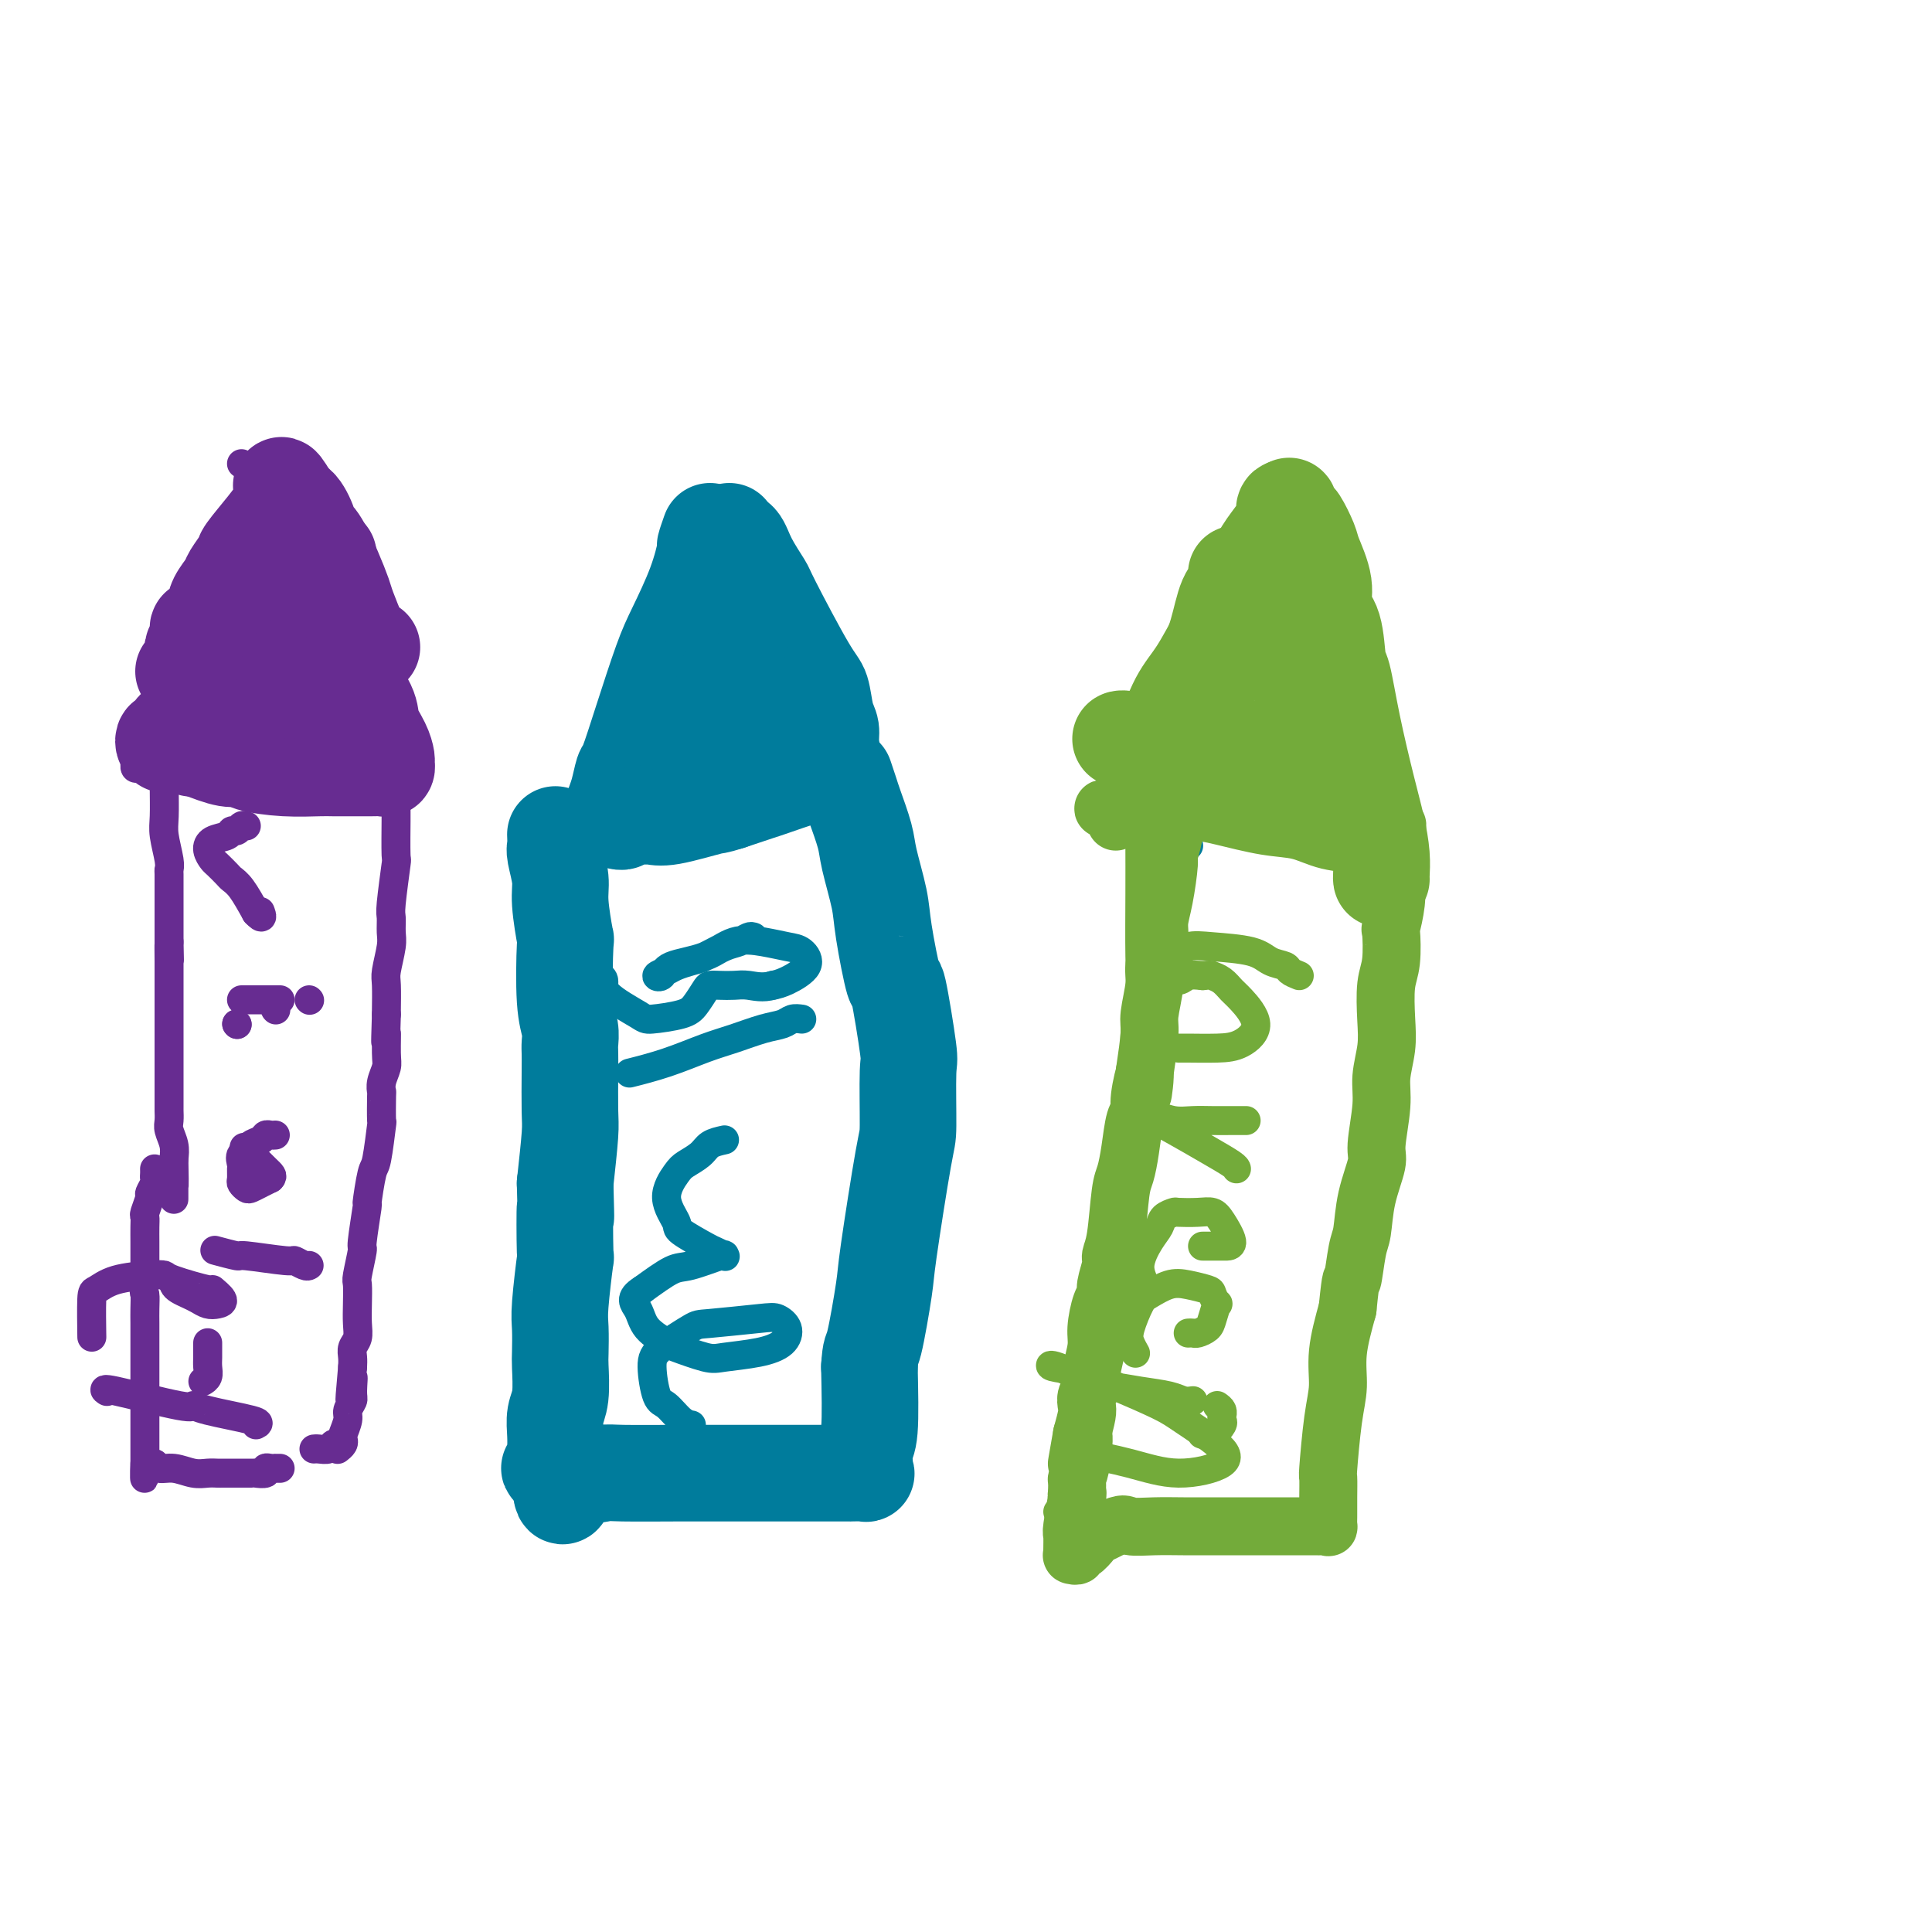 <svg viewBox='0 0 400 400' version='1.1' xmlns='http://www.w3.org/2000/svg' xmlns:xlink='http://www.w3.org/1999/xlink'><g fill='none' stroke='#672C91' stroke-width='6' stroke-linecap='round' stroke-linejoin='round'><path d='M53,99c-0.232,0.805 -0.464,1.610 -1,3c-0.536,1.390 -1.375,3.365 -2,5c-0.625,1.635 -1.036,2.929 -2,6c-0.964,3.071 -2.483,7.919 -4,13c-1.517,5.081 -3.034,10.395 -4,13c-0.966,2.605 -1.383,2.502 -2,4c-0.617,1.498 -1.435,4.595 -2,6c-0.565,1.405 -0.876,1.116 -1,1c-0.124,-0.116 -0.062,-0.058 0,0'/><path d='M50,96c0.344,0.226 0.688,0.452 1,1c0.312,0.548 0.591,1.420 1,2c0.409,0.580 0.947,0.870 2,2c1.053,1.130 2.621,3.099 4,5c1.379,1.901 2.569,3.733 4,6c1.431,2.267 3.101,4.970 4,6c0.899,1.030 1.025,0.387 2,2c0.975,1.613 2.797,5.482 4,8c1.203,2.518 1.786,3.683 3,6c1.214,2.317 3.060,5.784 4,8c0.940,2.216 0.974,3.182 1,4c0.026,0.818 0.046,1.490 0,2c-0.046,0.510 -0.156,0.860 0,1c0.156,0.140 0.578,0.070 1,0'/><path d='M81,149c1.994,4.724 0.479,2.036 0,1c-0.479,-1.036 0.078,-0.418 0,0c-0.078,0.418 -0.792,0.638 -1,1c-0.208,0.362 0.091,0.866 0,1c-0.091,0.134 -0.573,-0.104 -1,0c-0.427,0.104 -0.799,0.549 -1,1c-0.201,0.451 -0.229,0.908 -1,1c-0.771,0.092 -2.283,-0.182 -3,0c-0.717,0.182 -0.639,0.818 -1,1c-0.361,0.182 -1.161,-0.091 -2,0c-0.839,0.091 -1.716,0.547 -3,1c-1.284,0.453 -2.973,0.905 -4,1c-1.027,0.095 -1.392,-0.167 -3,0c-1.608,0.167 -4.459,0.762 -6,1c-1.541,0.238 -1.770,0.119 -2,0'/><path d='M53,158c-4.706,0.619 -4.472,0.166 -5,0c-0.528,-0.166 -1.818,-0.044 -3,0c-1.182,0.044 -2.257,0.012 -3,0c-0.743,-0.012 -1.155,-0.003 -2,0c-0.845,0.003 -2.124,-0.000 -3,0c-0.876,0.000 -1.348,0.004 -2,0c-0.652,-0.004 -1.484,-0.015 -2,0c-0.516,0.015 -0.716,0.058 -1,0c-0.284,-0.058 -0.650,-0.215 -1,0c-0.350,0.215 -0.682,0.804 -1,1c-0.318,0.196 -0.621,0.000 -1,0c-0.379,-0.000 -0.834,0.196 -1,0c-0.166,-0.196 -0.045,-0.783 0,-1c0.045,-0.217 0.013,-0.062 0,0c-0.013,0.062 -0.006,0.031 0,0'/><path d='M34,149c-0.000,0.309 -0.000,0.618 0,1c0.000,0.382 0.000,0.836 0,1c-0.000,0.164 -0.001,0.037 0,1c0.001,0.963 0.004,3.017 0,5c-0.004,1.983 -0.015,3.894 0,6c0.015,2.106 0.057,4.407 0,6c-0.057,1.593 -0.211,2.479 0,4c0.211,1.521 0.789,3.677 1,5c0.211,1.323 0.057,1.815 0,2c-0.057,0.185 -0.015,0.065 0,1c0.015,0.935 0.004,2.925 0,4c-0.004,1.075 -0.001,1.237 0,2c0.001,0.763 0.000,2.129 0,3c-0.000,0.871 -0.000,1.249 0,2c0.000,0.751 0.000,1.876 0,3'/><path d='M35,195c0.155,7.204 0.041,2.212 0,1c-0.041,-1.212 -0.011,1.354 0,3c0.011,1.646 0.003,2.371 0,3c-0.003,0.629 -0.001,1.164 0,2c0.001,0.836 0.000,1.975 0,3c-0.000,1.025 -0.000,1.937 0,3c0.000,1.063 0.000,2.277 0,3c-0.000,0.723 -0.000,0.956 0,2c0.000,1.044 -0.000,2.898 0,4c0.000,1.102 0.000,1.451 0,2c-0.000,0.549 -0.000,1.298 0,2c0.000,0.702 0.000,1.357 0,2c-0.000,0.643 -0.001,1.274 0,2c0.001,0.726 0.004,1.548 0,2c-0.004,0.452 -0.015,0.533 0,1c0.015,0.467 0.056,1.321 0,2c-0.056,0.679 -0.207,1.183 0,2c0.207,0.817 0.774,1.948 1,3c0.226,1.052 0.113,2.026 0,3'/><path d='M36,240c0.155,7.855 0.041,4.992 0,4c-0.041,-0.992 -0.011,-0.113 0,1c0.011,1.113 0.003,2.461 0,3c-0.003,0.539 -0.002,0.270 0,0'/><path d='M82,155c-0.000,-0.072 -0.000,-0.144 0,0c0.000,0.144 0.000,0.505 0,1c-0.000,0.495 -0.000,1.126 0,2c0.000,0.874 0.001,1.992 0,4c-0.001,2.008 -0.004,4.906 0,6c0.004,1.094 0.015,0.386 0,2c-0.015,1.614 -0.057,5.552 0,7c0.057,1.448 0.212,0.405 0,2c-0.212,1.595 -0.793,5.828 -1,8c-0.207,2.172 -0.041,2.284 0,3c0.041,0.716 -0.041,2.038 0,3c0.041,0.962 0.207,1.564 0,3c-0.207,1.436 -0.788,3.704 -1,5c-0.212,1.296 -0.057,1.618 0,3c0.057,1.382 0.016,3.823 0,5c-0.016,1.177 -0.008,1.088 0,1'/><path d='M80,210c-0.305,9.210 -0.068,4.735 0,4c0.068,-0.735 -0.034,2.271 0,4c0.034,1.729 0.205,2.182 0,3c-0.205,0.818 -0.786,2.002 -1,3c-0.214,0.998 -0.060,1.809 0,2c0.060,0.191 0.028,-0.239 0,1c-0.028,1.239 -0.050,4.145 0,5c0.050,0.855 0.172,-0.342 0,1c-0.172,1.342 -0.639,5.222 -1,7c-0.361,1.778 -0.618,1.452 -1,3c-0.382,1.548 -0.891,4.968 -1,6c-0.109,1.032 0.181,-0.325 0,1c-0.181,1.325 -0.833,5.334 -1,7c-0.167,1.666 0.151,0.991 0,2c-0.151,1.009 -0.772,3.702 -1,5c-0.228,1.298 -0.065,1.201 0,2c0.065,0.799 0.031,2.493 0,4c-0.031,1.507 -0.061,2.826 0,4c0.061,1.174 0.212,2.201 0,3c-0.212,0.799 -0.788,1.369 -1,2c-0.212,0.631 -0.061,1.323 0,2c0.061,0.677 0.030,1.338 0,2'/><path d='M73,283c-1.078,11.877 -0.274,5.068 0,3c0.274,-2.068 0.017,0.605 0,2c-0.017,1.395 0.205,1.511 0,2c-0.205,0.489 -0.839,1.349 -1,2c-0.161,0.651 0.149,1.092 0,2c-0.149,0.908 -0.758,2.282 -1,3c-0.242,0.718 -0.116,0.780 0,1c0.116,0.220 0.224,0.598 0,1c-0.224,0.402 -0.778,0.829 -1,1c-0.222,0.171 -0.111,0.085 0,0'/><path d='M32,242c0.009,0.324 0.017,0.648 0,1c-0.017,0.352 -0.061,0.732 0,1c0.061,0.268 0.227,0.424 0,1c-0.227,0.576 -0.845,1.571 -1,2c-0.155,0.429 0.155,0.292 0,1c-0.155,0.708 -0.774,2.261 -1,3c-0.226,0.739 -0.061,0.665 0,1c0.061,0.335 0.016,1.080 0,2c-0.016,0.920 -0.004,2.017 0,3c0.004,0.983 0.001,1.852 0,3c-0.001,1.148 -0.001,2.574 0,4'/><path d='M30,264c-0.309,4.160 -0.083,3.562 0,4c0.083,0.438 0.022,1.914 0,3c-0.022,1.086 -0.006,1.783 0,3c0.006,1.217 0.002,2.955 0,4c-0.002,1.045 -0.000,1.398 0,2c0.000,0.602 0.000,1.455 0,2c-0.000,0.545 -0.000,0.783 0,1c0.000,0.217 0.000,0.414 0,1c-0.000,0.586 -0.000,1.560 0,2c0.000,0.440 0.000,0.345 0,1c-0.000,0.655 -0.000,2.060 0,3c0.000,0.940 0.000,1.417 0,2c-0.000,0.583 -0.000,1.273 0,2c0.000,0.727 0.000,1.491 0,2c-0.000,0.509 -0.000,0.762 0,1c0.000,0.238 0.000,0.460 0,1c-0.000,0.540 -0.000,1.398 0,2c0.000,0.602 0.000,0.949 0,1c-0.000,0.051 -0.000,-0.192 0,0c0.000,0.192 0.000,0.821 0,1c-0.000,0.179 -0.000,-0.092 0,0c0.000,0.092 0.000,0.546 0,1'/><path d='M30,303c-0.046,6.029 -0.162,1.600 0,0c0.162,-1.600 0.602,-0.372 1,0c0.398,0.372 0.753,-0.110 1,0c0.247,0.110 0.384,0.814 1,1c0.616,0.186 1.709,-0.146 3,0c1.291,0.146 2.779,0.771 4,1c1.221,0.229 2.176,0.061 3,0c0.824,-0.061 1.516,-0.016 2,0c0.484,0.016 0.760,0.004 1,0c0.240,-0.004 0.445,-0.001 1,0c0.555,0.001 1.459,0.000 2,0c0.541,-0.000 0.717,-0.000 1,0c0.283,0.000 0.672,0.001 1,0c0.328,-0.001 0.595,-0.004 1,0c0.405,0.004 0.948,0.015 1,0c0.052,-0.015 -0.389,-0.057 0,0c0.389,0.057 1.606,0.211 2,0c0.394,-0.211 -0.034,-0.789 0,-1c0.034,-0.211 0.531,-0.057 1,0c0.469,0.057 0.909,0.015 1,0c0.091,-0.015 -0.168,-0.004 0,0c0.168,0.004 0.762,0.001 1,0c0.238,-0.001 0.119,-0.001 0,0'/><path d='M70,299c-0.362,-0.113 -0.724,-0.226 -1,0c-0.276,0.226 -0.466,0.793 -1,1c-0.534,0.207 -1.413,0.056 -2,0c-0.587,-0.056 -0.882,-0.016 -1,0c-0.118,0.016 -0.059,0.008 0,0'/><path d='M51,171c-0.337,-0.120 -0.675,-0.240 -1,0c-0.325,0.240 -0.638,0.841 -1,1c-0.362,0.159 -0.773,-0.122 -1,0c-0.227,0.122 -0.269,0.647 -1,1c-0.731,0.353 -2.150,0.532 -3,1c-0.850,0.468 -1.129,1.224 -1,2c0.129,0.776 0.667,1.571 1,2c0.333,0.429 0.462,0.494 1,1c0.538,0.506 1.484,1.455 2,2c0.516,0.545 0.600,0.685 1,1c0.400,0.315 1.114,0.804 2,2c0.886,1.196 1.943,3.098 3,5'/><path d='M53,189c1.622,1.711 1.178,0.489 1,0c-0.178,-0.489 -0.089,-0.244 0,0'/><path d='M57,209c0.000,0.000 0.100,0.100 0.1,0.1'/><path d='M49,212c0.000,0.000 0.100,0.100 0.1,0.1'/><path d='M49,212c0.000,0.000 0.100,0.100 0.1,0.1'/><path d='M58,207c-0.327,0.000 -0.655,0.000 -1,0c-0.345,0.000 -0.709,0.000 -1,0c-0.291,0.000 -0.509,0.000 -1,0c-0.491,-0.000 -1.255,0.000 -2,0c-0.745,-0.000 -1.470,0.000 -2,0c-0.530,-0.000 -0.866,0.000 -1,0c-0.134,0.000 -0.067,0.000 0,0'/><path d='M64,207c0.000,0.000 0.100,0.100 0.1,0.1'/><path d='M57,235c-0.322,0.024 -0.645,0.048 -1,0c-0.355,-0.048 -0.744,-0.169 -1,0c-0.256,0.169 -0.380,0.627 -1,1c-0.620,0.373 -1.735,0.662 -2,1c-0.265,0.338 0.322,0.724 0,1c-0.322,0.276 -1.551,0.441 -2,1c-0.449,0.559 -0.117,1.512 0,2c0.117,0.488 0.019,0.510 0,1c-0.019,0.490 0.039,1.449 0,2c-0.039,0.551 -0.176,0.695 0,1c0.176,0.305 0.666,0.773 1,1c0.334,0.227 0.513,0.215 1,0c0.487,-0.215 1.282,-0.633 2,-1c0.718,-0.367 1.359,-0.684 2,-1'/><path d='M56,244c0.631,-0.524 0.208,-0.833 -1,-2c-1.208,-1.167 -3.202,-3.190 -4,-4c-0.798,-0.810 -0.399,-0.405 0,0'/><path d='M64,262c-0.194,0.122 -0.388,0.244 -1,0c-0.612,-0.244 -1.643,-0.854 -2,-1c-0.357,-0.146 -0.040,0.171 -2,0c-1.960,-0.171 -6.195,-0.829 -8,-1c-1.805,-0.171 -1.178,0.146 -2,0c-0.822,-0.146 -3.092,-0.756 -4,-1c-0.908,-0.244 -0.454,-0.122 0,0'/><path d='M36,265c-0.065,0.334 -0.131,0.667 0,1c0.131,0.333 0.458,0.664 1,1c0.542,0.336 1.300,0.677 2,1c0.700,0.323 1.342,0.629 2,1c0.658,0.371 1.332,0.809 2,1c0.668,0.191 1.331,0.136 2,0c0.669,-0.136 1.343,-0.352 1,-1c-0.343,-0.648 -1.705,-1.729 -2,-2c-0.295,-0.271 0.476,0.269 -1,0c-1.476,-0.269 -5.201,-1.347 -7,-2c-1.799,-0.653 -1.673,-0.882 -2,-1c-0.327,-0.118 -1.107,-0.125 -3,0c-1.893,0.125 -4.900,0.382 -7,1c-2.100,0.618 -3.295,1.599 -4,2c-0.705,0.401 -0.921,0.223 -1,2c-0.079,1.777 -0.023,5.508 0,7c0.023,1.492 0.011,0.746 0,0'/><path d='M53,295c0.503,-0.233 1.006,-0.466 -1,-1c-2.006,-0.534 -6.520,-1.369 -9,-2c-2.480,-0.631 -2.927,-1.059 -3,-1c-0.073,0.059 0.228,0.603 -3,0c-3.228,-0.603 -9.984,-2.355 -13,-3c-3.016,-0.645 -2.290,-0.184 -2,0c0.290,0.184 0.145,0.092 0,0'/><path d='M43,278c-0.002,0.243 -0.004,0.485 0,1c0.004,0.515 0.015,1.301 0,2c-0.015,0.699 -0.056,1.311 0,2c0.056,0.689 0.207,1.455 0,2c-0.207,0.545 -0.774,0.870 -1,1c-0.226,0.130 -0.113,0.065 0,0'/></g>
<g fill='none' stroke='#672C91' stroke-width='20' stroke-linecap='round' stroke-linejoin='round'><path d='M68,115c-0.370,0.242 -0.740,0.485 -1,1c-0.260,0.515 -0.410,1.303 -1,2c-0.590,0.697 -1.620,1.301 -3,3c-1.380,1.699 -3.110,4.491 -4,6c-0.890,1.509 -0.941,1.736 -2,3c-1.059,1.264 -3.127,3.565 -4,5c-0.873,1.435 -0.552,2.004 -1,3c-0.448,0.996 -1.664,2.419 -2,3c-0.336,0.581 0.209,0.322 0,1c-0.209,0.678 -1.173,2.295 -2,3c-0.827,0.705 -1.518,0.500 -2,1c-0.482,0.500 -0.755,1.707 -1,2c-0.245,0.293 -0.461,-0.328 -1,0c-0.539,0.328 -1.402,1.603 -2,2c-0.598,0.397 -0.930,-0.085 -1,0c-0.070,0.085 0.123,0.739 0,1c-0.123,0.261 -0.561,0.131 -1,0'/><path d='M40,151c-1.240,0.931 -0.341,0.259 0,0c0.341,-0.259 0.125,-0.103 0,0c-0.125,0.103 -0.160,0.154 1,-2c1.160,-2.154 3.514,-6.514 5,-9c1.486,-2.486 2.102,-3.099 3,-5c0.898,-1.901 2.077,-5.092 3,-8c0.923,-2.908 1.591,-5.535 2,-7c0.409,-1.465 0.558,-1.768 1,-3c0.442,-1.232 1.176,-3.392 2,-5c0.824,-1.608 1.737,-2.665 2,-3c0.263,-0.335 -0.126,0.053 0,0c0.126,-0.053 0.765,-0.545 1,-1c0.235,-0.455 0.065,-0.872 0,-1c-0.065,-0.128 -0.026,0.035 0,0c0.026,-0.035 0.038,-0.267 0,0c-0.038,0.267 -0.126,1.033 0,2c0.126,0.967 0.464,2.133 1,4c0.536,1.867 1.268,4.433 2,7'/><path d='M63,120c0.995,2.427 1.482,2.996 2,4c0.518,1.004 1.065,2.445 2,4c0.935,1.555 2.257,3.224 3,5c0.743,1.776 0.907,3.660 2,6c1.093,2.340 3.116,5.138 4,7c0.884,1.862 0.630,2.790 1,4c0.370,1.210 1.364,2.702 2,4c0.636,1.298 0.913,2.400 1,3c0.087,0.600 -0.016,0.697 0,1c0.016,0.303 0.150,0.813 0,1c-0.150,0.187 -0.586,0.050 -1,0c-0.414,-0.050 -0.807,-0.014 -1,0c-0.193,0.014 -0.187,0.004 -1,0c-0.813,-0.004 -2.445,-0.004 -4,0c-1.555,0.004 -3.031,0.011 -4,0c-0.969,-0.011 -1.429,-0.040 -3,0c-1.571,0.040 -4.252,0.149 -7,0c-2.748,-0.149 -5.561,-0.555 -7,-1c-1.439,-0.445 -1.503,-0.927 -2,-1c-0.497,-0.073 -1.428,0.265 -3,0c-1.572,-0.265 -3.786,-1.132 -6,-2'/><path d='M41,155c-2.857,-0.559 -1.001,0.042 -1,0c0.001,-0.042 -1.853,-0.727 -3,-1c-1.147,-0.273 -1.587,-0.132 -2,0c-0.413,0.132 -0.797,0.257 -1,0c-0.203,-0.257 -0.223,-0.895 0,-1c0.223,-0.105 0.690,0.322 1,0c0.310,-0.322 0.463,-1.392 1,-2c0.537,-0.608 1.458,-0.754 2,-1c0.542,-0.246 0.706,-0.591 1,-1c0.294,-0.409 0.717,-0.882 1,-1c0.283,-0.118 0.424,0.120 1,0c0.576,-0.120 1.586,-0.596 2,-1c0.414,-0.404 0.233,-0.735 1,-1c0.767,-0.265 2.482,-0.463 4,-1c1.518,-0.537 2.841,-1.412 4,-2c1.159,-0.588 2.156,-0.890 3,-1c0.844,-0.110 1.536,-0.030 2,0c0.464,0.030 0.702,0.008 1,0c0.298,-0.008 0.657,-0.002 1,0c0.343,0.002 0.672,0.001 1,0'/><path d='M60,142c2.630,-0.758 0.705,-0.152 0,0c-0.705,0.152 -0.190,-0.152 0,0c0.190,0.152 0.054,0.758 0,1c-0.054,0.242 -0.027,0.121 0,0'/><path d='M77,134c-0.325,0.089 -0.650,0.177 -1,0c-0.350,-0.177 -0.726,-0.621 -1,-1c-0.274,-0.379 -0.447,-0.693 -1,-2c-0.553,-1.307 -1.487,-3.608 -2,-5c-0.513,-1.392 -0.605,-1.876 -1,-3c-0.395,-1.124 -1.092,-2.890 -2,-5c-0.908,-2.110 -2.026,-4.565 -3,-6c-0.974,-1.435 -1.802,-1.851 -2,-2c-0.198,-0.149 0.236,-0.030 0,-1c-0.236,-0.970 -1.140,-3.031 -2,-4c-0.860,-0.969 -1.674,-0.848 -2,-1c-0.326,-0.152 -0.163,-0.576 0,-1'/><path d='M60,103c-2.864,-4.852 -1.524,-1.482 -1,0c0.524,1.482 0.233,1.078 0,1c-0.233,-0.078 -0.409,0.171 -1,1c-0.591,0.829 -1.596,2.237 -3,4c-1.404,1.763 -3.206,3.879 -4,5c-0.794,1.121 -0.579,1.247 -1,2c-0.421,0.753 -1.478,2.133 -2,3c-0.522,0.867 -0.508,1.222 -1,2c-0.492,0.778 -1.490,1.980 -2,3c-0.510,1.020 -0.533,1.860 -1,3c-0.467,1.140 -1.379,2.582 -2,3c-0.621,0.418 -0.950,-0.187 -1,0c-0.050,0.187 0.180,1.167 0,2c-0.180,0.833 -0.770,1.519 -1,2c-0.230,0.481 -0.100,0.756 0,1c0.100,0.244 0.171,0.457 0,1c-0.171,0.543 -0.585,1.415 -1,2c-0.415,0.585 -0.833,0.881 -1,1c-0.167,0.119 -0.084,0.059 0,0'/></g>
<g fill='none' stroke='#007C9C' stroke-width='20' stroke-linecap='round' stroke-linejoin='round'><path d='M147,110c-0.455,1.304 -0.911,2.607 -1,3c-0.089,0.393 0.188,-0.125 0,1c-0.188,1.125 -0.842,3.892 -2,7c-1.158,3.108 -2.821,6.556 -4,9c-1.179,2.444 -1.874,3.882 -3,7c-1.126,3.118 -2.684,7.914 -4,12c-1.316,4.086 -2.391,7.463 -3,9c-0.609,1.537 -0.752,1.235 -1,2c-0.248,0.765 -0.603,2.597 -1,4c-0.397,1.403 -0.838,2.378 -1,3c-0.162,0.622 -0.046,0.892 0,1c0.046,0.108 0.023,0.054 0,0'/><path d='M151,110c-0.189,0.392 -0.379,0.784 0,1c0.379,0.216 1.326,0.257 2,1c0.674,0.743 1.073,2.188 2,4c0.927,1.812 2.381,3.990 3,5c0.619,1.010 0.405,0.850 2,4c1.595,3.150 5.001,9.610 7,13c1.999,3.390 2.591,3.712 3,5c0.409,1.288 0.636,3.543 1,5c0.364,1.457 0.866,2.115 1,3c0.134,0.885 -0.100,1.995 0,3c0.100,1.005 0.535,1.904 0,3c-0.535,1.096 -2.041,2.390 -3,3c-0.959,0.610 -1.370,0.535 -3,1c-1.630,0.465 -4.477,1.471 -6,2c-1.523,0.529 -1.721,0.580 -3,1c-1.279,0.420 -3.640,1.210 -6,2'/><path d='M151,166c-3.265,1.033 -2.426,0.616 -4,1c-1.574,0.384 -5.559,1.571 -8,2c-2.441,0.429 -3.337,0.101 -4,0c-0.663,-0.101 -1.092,0.025 -2,0c-0.908,-0.025 -2.295,-0.203 -3,0c-0.705,0.203 -0.728,0.785 -1,1c-0.272,0.215 -0.792,0.061 -1,0c-0.208,-0.061 -0.104,-0.031 0,0'/><path d='M151,129c-0.355,0.307 -0.710,0.613 -1,1c-0.290,0.387 -0.516,0.854 -1,2c-0.484,1.146 -1.226,2.970 -2,5c-0.774,2.030 -1.578,4.266 -2,6c-0.422,1.734 -0.460,2.967 -1,5c-0.540,2.033 -1.583,4.867 -2,6c-0.417,1.133 -0.209,0.567 0,0'/><path d='M155,140c-0.113,-0.113 -0.226,-0.226 -1,0c-0.774,0.226 -2.208,0.792 -3,1c-0.792,0.208 -0.940,0.060 -1,0c-0.060,-0.060 -0.030,-0.030 0,0'/><path d='M161,146c-0.160,0.287 -0.320,0.574 -1,1c-0.680,0.426 -1.881,0.990 -3,2c-1.119,1.010 -2.156,2.467 -4,4c-1.844,1.533 -4.497,3.144 -6,4c-1.503,0.856 -1.858,0.959 -2,1c-0.142,0.041 -0.071,0.021 0,0'/><path d='M115,173c-0.009,-0.200 -0.017,-0.399 0,0c0.017,0.399 0.061,1.398 0,2c-0.061,0.602 -0.226,0.807 0,2c0.226,1.193 0.844,3.375 1,5c0.156,1.625 -0.151,2.693 0,5c0.151,2.307 0.758,5.854 1,7c0.242,1.146 0.117,-0.108 0,2c-0.117,2.108 -0.228,7.578 0,11c0.228,3.422 0.793,4.797 1,6c0.207,1.203 0.056,2.235 0,3c-0.056,0.765 -0.018,1.263 0,2c0.018,0.737 0.015,1.713 0,4c-0.015,2.287 -0.043,5.885 0,8c0.043,2.115 0.155,2.747 0,5c-0.155,2.253 -0.578,6.126 -1,10'/><path d='M117,245c0.314,11.722 0.098,5.029 0,5c-0.098,-0.029 -0.079,6.608 0,9c0.079,2.392 0.217,0.538 0,2c-0.217,1.462 -0.789,6.239 -1,9c-0.211,2.761 -0.060,3.504 0,5c0.060,1.496 0.030,3.744 0,5c-0.030,1.256 -0.061,1.521 0,3c0.061,1.479 0.212,4.174 0,6c-0.212,1.826 -0.788,2.783 -1,4c-0.212,1.217 -0.060,2.694 0,4c0.060,1.306 0.029,2.440 0,3c-0.029,0.560 -0.055,0.545 0,1c0.055,0.455 0.190,1.380 0,2c-0.190,0.620 -0.705,0.936 -1,1c-0.295,0.064 -0.370,-0.125 0,0c0.370,0.125 1.185,0.562 2,1'/><path d='M116,305c0.175,9.282 1.114,2.487 2,0c0.886,-2.487 1.721,-0.666 3,0c1.279,0.666 3.003,0.179 4,0c0.997,-0.179 1.268,-0.048 4,0c2.732,0.048 7.926,0.013 11,0c3.074,-0.013 4.029,-0.003 6,0c1.971,0.003 4.959,0.001 6,0c1.041,-0.001 0.136,-0.000 2,0c1.864,0.000 6.498,0.000 8,0c1.502,-0.000 -0.126,0.000 1,0c1.126,-0.000 5.007,-0.000 7,0c1.993,0.000 2.100,0.001 3,0c0.900,-0.001 2.595,-0.004 3,0c0.405,0.004 -0.480,0.014 0,0c0.480,-0.014 2.324,-0.052 3,0c0.676,0.052 0.185,0.195 0,0c-0.185,-0.195 -0.063,-0.726 0,-1c0.063,-0.274 0.069,-0.290 0,-1c-0.069,-0.710 -0.211,-2.114 0,-3c0.211,-0.886 0.775,-1.253 1,-4c0.225,-2.747 0.113,-7.873 0,-13'/><path d='M180,283c0.264,-3.920 0.425,-2.722 1,-5c0.575,-2.278 1.565,-8.034 2,-11c0.435,-2.966 0.315,-3.144 1,-8c0.685,-4.856 2.177,-14.390 3,-19c0.823,-4.610 0.979,-4.294 1,-7c0.021,-2.706 -0.092,-8.432 0,-11c0.092,-2.568 0.391,-1.978 0,-5c-0.391,-3.022 -1.471,-9.656 -2,-12c-0.529,-2.344 -0.508,-0.399 -1,-2c-0.492,-1.601 -1.498,-6.747 -2,-10c-0.502,-3.253 -0.502,-4.613 -1,-7c-0.498,-2.387 -1.496,-5.799 -2,-8c-0.504,-2.201 -0.513,-3.189 -1,-5c-0.487,-1.811 -1.450,-4.444 -2,-6c-0.550,-1.556 -0.687,-2.034 -1,-3c-0.313,-0.966 -0.804,-2.419 -1,-3c-0.196,-0.581 -0.098,-0.291 0,0'/></g>
<g fill='none' stroke='#007C9C' stroke-width='6' stroke-linecap='round' stroke-linejoin='round'><path d='M156,194c-0.260,-0.097 -0.519,-0.195 -1,0c-0.481,0.195 -1.182,0.682 -2,1c-0.818,0.318 -1.751,0.466 -3,1c-1.249,0.534 -2.812,1.453 -4,2c-1.188,0.547 -2.000,0.723 -3,1c-1.000,0.277 -2.189,0.656 -3,1c-0.811,0.344 -1.243,0.652 -2,1c-0.757,0.348 -1.839,0.737 -2,1c-0.161,0.263 0.598,0.399 1,0c0.402,-0.399 0.446,-1.333 2,-2c1.554,-0.667 4.618,-1.067 7,-2c2.382,-0.933 4.081,-2.399 6,-3c1.919,-0.601 4.057,-0.336 6,0c1.943,0.336 3.692,0.745 5,1c1.308,0.255 2.175,0.357 3,1c0.825,0.643 1.607,1.827 1,3c-0.607,1.173 -2.602,2.335 -4,3c-1.398,0.665 -2.199,0.832 -3,1'/><path d='M160,204c-2.074,0.619 -3.759,0.167 -5,0c-1.241,-0.167 -2.037,-0.049 -3,0c-0.963,0.049 -2.092,0.030 -3,0c-0.908,-0.030 -1.595,-0.071 -2,0c-0.405,0.071 -0.527,0.253 -1,1c-0.473,0.747 -1.297,2.058 -2,3c-0.703,0.942 -1.283,1.514 -3,2c-1.717,0.486 -4.569,0.887 -6,1c-1.431,0.113 -1.442,-0.061 -3,-1c-1.558,-0.939 -4.665,-2.643 -6,-4c-1.335,-1.357 -0.898,-2.365 -1,-3c-0.102,-0.635 -0.743,-0.896 -1,-1c-0.257,-0.104 -0.128,-0.052 0,0'/><path d='M166,211c-0.701,-0.096 -1.402,-0.193 -2,0c-0.598,0.193 -1.094,0.674 -2,1c-0.906,0.326 -2.223,0.497 -4,1c-1.777,0.503 -4.015,1.336 -6,2c-1.985,0.664 -3.718,1.157 -6,2c-2.282,0.843 -5.114,2.035 -8,3c-2.886,0.965 -5.824,1.704 -7,2c-1.176,0.296 -0.588,0.148 0,0'/><path d='M150,236c-1.122,0.249 -2.244,0.498 -3,1c-0.756,0.502 -1.147,1.259 -2,2c-0.853,0.741 -2.166,1.468 -3,2c-0.834,0.532 -1.187,0.871 -2,2c-0.813,1.129 -2.087,3.048 -2,5c0.087,1.952 1.533,3.938 2,5c0.467,1.062 -0.047,1.199 1,2c1.047,0.801 3.655,2.265 5,3c1.345,0.735 1.426,0.740 2,1c0.574,0.260 1.639,0.774 2,1c0.361,0.226 0.017,0.163 0,0c-0.017,-0.163 0.295,-0.425 -1,0c-1.295,0.425 -4.195,1.538 -6,2c-1.805,0.462 -2.516,0.275 -4,1c-1.484,0.725 -3.742,2.363 -6,4'/><path d='M133,267c-2.915,1.793 -1.703,2.775 -1,4c0.703,1.225 0.898,2.693 2,4c1.102,1.307 3.112,2.453 4,3c0.888,0.547 0.654,0.495 2,1c1.346,0.505 4.271,1.566 6,2c1.729,0.434 2.261,0.242 4,0c1.739,-0.242 4.685,-0.535 7,-1c2.315,-0.465 4.001,-1.102 5,-2c0.999,-0.898 1.313,-2.058 1,-3c-0.313,-0.942 -1.253,-1.665 -2,-2c-0.747,-0.335 -1.301,-0.280 -4,0c-2.699,0.280 -7.544,0.786 -10,1c-2.456,0.214 -2.524,0.135 -4,1c-1.476,0.865 -4.362,2.673 -6,4c-1.638,1.327 -2.029,2.174 -2,4c0.029,1.826 0.477,4.633 1,6c0.523,1.367 1.119,1.294 2,2c0.881,0.706 2.045,2.190 3,3c0.955,0.810 1.701,0.946 2,1c0.299,0.054 0.149,0.027 0,0'/></g>
<g fill='none' stroke='#73AB3A' stroke-width='6' stroke-linecap='round' stroke-linejoin='round'><path d='M236,170c0.000,0.367 0.000,0.734 0,1c-0.000,0.266 -0.000,0.432 0,1c0.000,0.568 0.001,1.538 0,2c-0.001,0.462 -0.004,0.416 0,2c0.004,1.584 0.016,4.799 0,9c-0.016,4.201 -0.060,9.387 0,13c0.060,3.613 0.224,5.652 0,8c-0.224,2.348 -0.834,5.006 -1,8c-0.166,2.994 0.114,6.323 0,9c-0.114,2.677 -0.622,4.702 -1,7c-0.378,2.298 -0.626,4.868 -1,7c-0.374,2.132 -0.874,3.825 -1,6c-0.126,2.175 0.121,4.830 0,7c-0.121,2.170 -0.609,3.853 -1,6c-0.391,2.147 -0.683,4.756 -1,7c-0.317,2.244 -0.658,4.122 -1,6'/><path d='M229,269c-1.172,9.364 -1.103,9.772 -1,10c0.103,0.228 0.239,0.274 0,2c-0.239,1.726 -0.853,5.131 -1,7c-0.147,1.869 0.172,2.201 0,3c-0.172,0.799 -0.834,2.064 -1,3c-0.166,0.936 0.163,1.544 0,2c-0.163,0.456 -0.817,0.759 -1,1c-0.183,0.241 0.106,0.419 0,1c-0.106,0.581 -0.606,1.564 -1,2c-0.394,0.436 -0.680,0.325 -1,1c-0.320,0.675 -0.673,2.135 -1,3c-0.327,0.865 -0.627,1.136 -1,2c-0.373,0.864 -0.818,2.323 -1,3c-0.182,0.677 -0.100,0.573 0,1c0.100,0.427 0.219,1.384 0,2c-0.219,0.616 -0.777,0.890 -1,1c-0.223,0.110 -0.112,0.055 0,0'/></g>
<g fill='none' stroke='#007C9C' stroke-width='6' stroke-linecap='round' stroke-linejoin='round'><path d='M246,175c0.000,0.000 0.100,0.100 0.1,0.1'/></g>
<g fill='none' stroke='#73AB3A' stroke-width='12' stroke-linecap='round' stroke-linejoin='round'><path d='M243,167c0.009,0.256 0.017,0.511 0,1c-0.017,0.489 -0.060,1.211 0,2c0.060,0.789 0.222,1.646 0,3c-0.222,1.354 -0.829,3.207 -1,4c-0.171,0.793 0.094,0.526 0,2c-0.094,1.474 -0.546,4.688 -1,7c-0.454,2.312 -0.910,3.722 -1,5c-0.090,1.278 0.187,2.425 0,4c-0.187,1.575 -0.837,3.580 -1,5c-0.163,1.420 0.163,2.257 0,4c-0.163,1.743 -0.813,4.392 -1,6c-0.187,1.608 0.089,2.174 0,4c-0.089,1.826 -0.545,4.913 -1,8'/><path d='M237,222c-0.864,8.538 -0.024,2.383 0,1c0.024,-1.383 -0.767,2.007 -1,4c-0.233,1.993 0.092,2.590 0,3c-0.092,0.410 -0.602,0.634 -1,2c-0.398,1.366 -0.685,3.875 -1,6c-0.315,2.125 -0.658,3.866 -1,5c-0.342,1.134 -0.684,1.662 -1,4c-0.316,2.338 -0.606,6.486 -1,9c-0.394,2.514 -0.893,3.395 -1,4c-0.107,0.605 0.177,0.935 0,2c-0.177,1.065 -0.817,2.867 -1,4c-0.183,1.133 0.091,1.598 0,2c-0.091,0.402 -0.545,0.741 -1,2c-0.455,1.259 -0.910,3.439 -1,5c-0.090,1.561 0.186,2.501 0,4c-0.186,1.499 -0.834,3.555 -1,5c-0.166,1.445 0.149,2.280 0,3c-0.149,0.720 -0.762,1.327 -1,2c-0.238,0.673 -0.103,1.412 0,2c0.103,0.588 0.172,1.025 0,2c-0.172,0.975 -0.586,2.487 -1,4'/><path d='M224,297c-2.027,11.649 -0.596,3.273 0,1c0.596,-2.273 0.357,1.557 0,4c-0.357,2.443 -0.831,3.499 -1,4c-0.169,0.501 -0.031,0.447 0,1c0.031,0.553 -0.044,1.714 0,2c0.044,0.286 0.208,-0.301 0,1c-0.208,1.301 -0.789,4.492 -1,6c-0.211,1.508 -0.053,1.333 0,2c0.053,0.667 -0.000,2.174 0,3c0.000,0.826 0.055,0.969 0,1c-0.055,0.031 -0.218,-0.051 0,0c0.218,0.051 0.817,0.235 1,0c0.183,-0.235 -0.050,-0.889 0,-1c0.050,-0.111 0.384,0.321 1,0c0.616,-0.321 1.516,-1.395 2,-2c0.484,-0.605 0.553,-0.740 1,-1c0.447,-0.260 1.270,-0.646 2,-1c0.730,-0.354 1.365,-0.677 2,-1'/><path d='M231,316c1.845,-0.774 1.957,-0.207 3,0c1.043,0.207 3.016,0.056 5,0c1.984,-0.056 3.980,-0.015 6,0c2.020,0.015 4.064,0.004 6,0c1.936,-0.004 3.765,-0.001 6,0c2.235,0.001 4.876,-0.000 7,0c2.124,0.000 3.732,0.002 5,0c1.268,-0.002 2.196,-0.008 3,0c0.804,0.008 1.483,0.028 2,0c0.517,-0.028 0.870,-0.106 1,0c0.130,0.106 0.035,0.395 0,0c-0.035,-0.395 -0.010,-1.474 0,-2c0.010,-0.526 0.005,-0.499 0,-1c-0.005,-0.501 -0.011,-1.531 0,-3c0.011,-1.469 0.040,-3.376 0,-4c-0.040,-0.624 -0.149,0.034 0,-2c0.149,-2.034 0.555,-6.762 1,-10c0.445,-3.238 0.927,-4.987 1,-7c0.073,-2.013 -0.265,-4.289 0,-7c0.265,-2.711 1.132,-5.855 2,-9'/><path d='M279,271c0.799,-7.998 0.796,-5.494 1,-6c0.204,-0.506 0.614,-4.021 1,-6c0.386,-1.979 0.749,-2.422 1,-4c0.251,-1.578 0.392,-4.289 1,-7c0.608,-2.711 1.683,-5.420 2,-7c0.317,-1.580 -0.125,-2.030 0,-4c0.125,-1.970 0.817,-5.461 1,-8c0.183,-2.539 -0.143,-4.125 0,-6c0.143,-1.875 0.757,-4.038 1,-6c0.243,-1.962 0.117,-3.723 0,-6c-0.117,-2.277 -0.224,-5.070 0,-7c0.224,-1.930 0.778,-2.996 1,-5c0.222,-2.004 0.112,-4.944 0,-6c-0.112,-1.056 -0.226,-0.227 0,-1c0.226,-0.773 0.793,-3.149 1,-5c0.207,-1.851 0.056,-3.178 0,-4c-0.056,-0.822 -0.015,-1.138 0,-2c0.015,-0.862 0.004,-2.271 0,-3c-0.004,-0.729 -0.001,-0.780 0,-1c0.001,-0.220 0.001,-0.610 0,-1'/><path d='M289,176c0.608,-10.057 0.129,-2.698 0,0c-0.129,2.698 0.091,0.735 0,0c-0.091,-0.735 -0.493,-0.242 -1,0c-0.507,0.242 -1.117,0.235 -2,0c-0.883,-0.235 -2.038,-0.696 -4,-1c-1.962,-0.304 -4.732,-0.449 -7,-1c-2.268,-0.551 -4.036,-1.507 -6,-2c-1.964,-0.493 -4.126,-0.525 -7,-1c-2.874,-0.475 -6.461,-1.395 -9,-2c-2.539,-0.605 -4.031,-0.894 -6,-1c-1.969,-0.106 -4.414,-0.028 -6,0c-1.586,0.028 -2.312,0.008 -3,0c-0.688,-0.008 -1.340,-0.002 -2,0c-0.660,0.002 -1.330,0.001 -2,0'/><path d='M234,168c-9.188,-1.220 -4.658,-0.271 -3,0c1.658,0.271 0.444,-0.138 0,0c-0.444,0.138 -0.119,0.821 0,1c0.119,0.179 0.032,-0.148 0,0c-0.032,0.148 -0.009,0.771 0,1c0.009,0.229 0.002,0.066 0,0c-0.002,-0.066 -0.001,-0.033 0,0'/></g>
<g fill='none' stroke='#73AB3A' stroke-width='20' stroke-linecap='round' stroke-linejoin='round'><path d='M286,182c-0.020,-0.109 -0.039,-0.219 0,-1c0.039,-0.781 0.137,-2.234 0,-4c-0.137,-1.766 -0.509,-3.844 -1,-6c-0.491,-2.156 -1.100,-4.391 -2,-8c-0.900,-3.609 -2.092,-8.593 -3,-13c-0.908,-4.407 -1.534,-8.238 -2,-10c-0.466,-1.762 -0.773,-1.456 -1,-3c-0.227,-1.544 -0.374,-4.939 -1,-7c-0.626,-2.061 -1.730,-2.787 -2,-4c-0.270,-1.213 0.293,-2.911 0,-5c-0.293,-2.089 -1.441,-4.567 -2,-6c-0.559,-1.433 -0.528,-1.821 -1,-3c-0.472,-1.179 -1.447,-3.150 -2,-4c-0.553,-0.850 -0.684,-0.578 -1,-1c-0.316,-0.422 -0.816,-1.537 -1,-2c-0.184,-0.463 -0.053,-0.275 0,0c0.053,0.275 0.026,0.638 0,1'/><path d='M267,106c-1.349,-2.103 -1.221,0.141 -1,1c0.221,0.859 0.535,0.333 0,1c-0.535,0.667 -1.920,2.527 -3,4c-1.080,1.473 -1.856,2.561 -3,5c-1.144,2.439 -2.655,6.231 -4,9c-1.345,2.769 -2.525,4.515 -3,5c-0.475,0.485 -0.245,-0.291 -1,1c-0.755,1.291 -2.493,4.649 -4,7c-1.507,2.351 -2.782,3.695 -4,6c-1.218,2.305 -2.379,5.573 -3,8c-0.621,2.427 -0.702,4.014 -1,5c-0.298,0.986 -0.812,1.370 -1,2c-0.188,0.630 -0.050,1.504 0,2c0.050,0.496 0.014,0.614 0,1c-0.014,0.386 -0.004,1.040 0,1c0.004,-0.040 0.001,-0.774 0,-1c-0.001,-0.226 -0.000,0.054 0,0c0.000,-0.054 0.000,-0.444 1,-3c1.000,-2.556 3.000,-7.278 5,-12'/><path d='M245,148c1.676,-3.822 2.866,-6.376 4,-9c1.134,-2.624 2.213,-5.317 3,-8c0.787,-2.683 1.283,-5.355 2,-7c0.717,-1.645 1.657,-2.263 2,-3c0.343,-0.737 0.091,-1.592 0,-2c-0.091,-0.408 -0.019,-0.368 0,0c0.019,0.368 -0.013,1.065 0,2c0.013,0.935 0.071,2.110 0,3c-0.071,0.890 -0.270,1.497 0,3c0.270,1.503 1.009,3.903 2,7c0.991,3.097 2.234,6.890 3,9c0.766,2.110 1.056,2.536 2,4c0.944,1.464 2.544,3.964 3,5c0.456,1.036 -0.230,0.606 0,1c0.230,0.394 1.376,1.612 2,3c0.624,1.388 0.727,2.946 1,4c0.273,1.054 0.716,1.604 1,2c0.284,0.396 0.410,0.636 0,1c-0.410,0.364 -1.357,0.850 -2,1c-0.643,0.150 -0.981,-0.037 -2,0c-1.019,0.037 -2.720,0.296 -4,0c-1.280,-0.296 -2.140,-1.148 -3,-2'/><path d='M259,162c-2.155,-0.355 -2.043,-0.742 -3,-1c-0.957,-0.258 -2.984,-0.387 -5,-1c-2.016,-0.613 -4.021,-1.709 -5,-2c-0.979,-0.291 -0.933,0.223 -2,0c-1.067,-0.223 -3.249,-1.184 -5,-2c-1.751,-0.816 -3.071,-1.487 -4,-2c-0.929,-0.513 -1.465,-0.870 -2,-1c-0.535,-0.130 -1.067,-0.035 -1,0c0.067,0.035 0.733,0.010 1,0c0.267,-0.010 0.133,-0.005 0,0'/></g>
<g fill='none' stroke='#73AB3A' stroke-width='6' stroke-linecap='round' stroke-linejoin='round'><path d='M269,202c-0.806,-0.325 -1.611,-0.651 -2,-1c-0.389,-0.349 -0.361,-0.722 -1,-1c-0.639,-0.278 -1.945,-0.461 -3,-1c-1.055,-0.539 -1.859,-1.433 -4,-2c-2.141,-0.567 -5.618,-0.805 -8,-1c-2.382,-0.195 -3.668,-0.346 -5,0c-1.332,0.346 -2.710,1.189 -4,2c-1.290,0.811 -2.494,1.591 -3,2c-0.506,0.409 -0.316,0.446 0,1c0.316,0.554 0.759,1.626 1,2c0.241,0.374 0.281,0.049 1,0c0.719,-0.049 2.117,0.179 3,0c0.883,-0.179 1.252,-0.765 2,-1c0.748,-0.235 1.874,-0.117 3,0'/><path d='M249,202c1.752,-0.187 1.632,-0.154 2,0c0.368,0.154 1.226,0.430 2,1c0.774,0.570 1.466,1.435 2,2c0.534,0.565 0.911,0.831 2,2c1.089,1.169 2.891,3.241 3,5c0.109,1.759 -1.473,3.203 -3,4c-1.527,0.797 -2.997,0.946 -5,1c-2.003,0.054 -4.539,0.015 -6,0c-1.461,-0.015 -1.846,-0.004 -2,0c-0.154,0.004 -0.077,0.002 0,0'/><path d='M258,232c-0.292,0.001 -0.584,0.001 -1,0c-0.416,-0.001 -0.957,-0.004 -2,0c-1.043,0.004 -2.588,0.016 -4,0c-1.412,-0.016 -2.691,-0.059 -4,0c-1.309,0.059 -2.649,0.220 -4,0c-1.351,-0.220 -2.712,-0.821 -4,-1c-1.288,-0.179 -2.503,0.064 -3,0c-0.497,-0.064 -0.277,-0.434 1,0c1.277,0.434 3.610,1.671 6,3c2.390,1.329 4.836,2.748 7,4c2.164,1.252 4.044,2.337 5,3c0.956,0.663 0.987,0.904 1,1c0.013,0.096 0.006,0.048 0,0'/><path d='M249,258c-0.027,-0.000 -0.054,-0.000 0,0c0.054,0.000 0.191,0.001 1,0c0.809,-0.001 2.292,-0.004 3,0c0.708,0.004 0.641,0.015 1,0c0.359,-0.015 1.143,-0.056 1,-1c-0.143,-0.944 -1.213,-2.789 -2,-4c-0.787,-1.211 -1.289,-1.786 -2,-2c-0.711,-0.214 -1.629,-0.066 -3,0c-1.371,0.066 -3.196,0.049 -4,0c-0.804,-0.049 -0.588,-0.131 -1,0c-0.412,0.131 -1.451,0.475 -2,1c-0.549,0.525 -0.606,1.230 -1,2c-0.394,0.770 -1.125,1.604 -2,3c-0.875,1.396 -1.894,3.354 -2,5c-0.106,1.646 0.702,2.982 1,4c0.298,1.018 0.085,1.720 0,2c-0.085,0.280 -0.043,0.140 0,0'/><path d='M246,276c0.364,-0.021 0.728,-0.042 1,0c0.272,0.042 0.452,0.146 1,0c0.548,-0.146 1.464,-0.543 2,-1c0.536,-0.457 0.693,-0.973 1,-2c0.307,-1.027 0.764,-2.566 1,-3c0.236,-0.434 0.252,0.236 0,0c-0.252,-0.236 -0.771,-1.377 -1,-2c-0.229,-0.623 -0.168,-0.728 -1,-1c-0.832,-0.272 -2.556,-0.712 -4,-1c-1.444,-0.288 -2.609,-0.426 -4,0c-1.391,0.426 -3.010,1.414 -4,2c-0.990,0.586 -1.351,0.770 -2,2c-0.649,1.230 -1.586,3.505 -2,5c-0.414,1.495 -0.304,2.210 0,3c0.304,0.790 0.801,1.654 1,2c0.199,0.346 0.099,0.173 0,0'/><path d='M252,291c0.424,0.302 0.847,0.605 1,1c0.153,0.395 0.035,0.884 0,1c-0.035,0.116 0.011,-0.141 0,0c-0.011,0.141 -0.080,0.679 0,1c0.080,0.321 0.310,0.426 0,1c-0.310,0.574 -1.160,1.616 -2,2c-0.840,0.384 -1.668,0.110 -2,0c-0.332,-0.110 -0.166,-0.055 0,0'/><path d='M247,290c-0.644,0.091 -1.288,0.181 -2,0c-0.712,-0.181 -1.494,-0.634 -3,-1c-1.506,-0.366 -3.738,-0.645 -6,-1c-2.262,-0.355 -4.555,-0.787 -6,-1c-1.445,-0.213 -2.043,-0.207 -4,-1c-1.957,-0.793 -5.272,-2.385 -7,-3c-1.728,-0.615 -1.870,-0.252 -1,0c0.870,0.252 2.750,0.395 5,1c2.250,0.605 4.869,1.674 8,3c3.131,1.326 6.774,2.911 9,4c2.226,1.089 3.034,1.684 5,3c1.966,1.316 5.089,3.354 7,5c1.911,1.646 2.609,2.900 1,4c-1.609,1.100 -5.524,2.048 -9,2c-3.476,-0.048 -6.513,-1.090 -10,-2c-3.487,-0.910 -7.425,-1.689 -9,-2c-1.575,-0.311 -0.788,-0.156 0,0'/></g>
</svg>